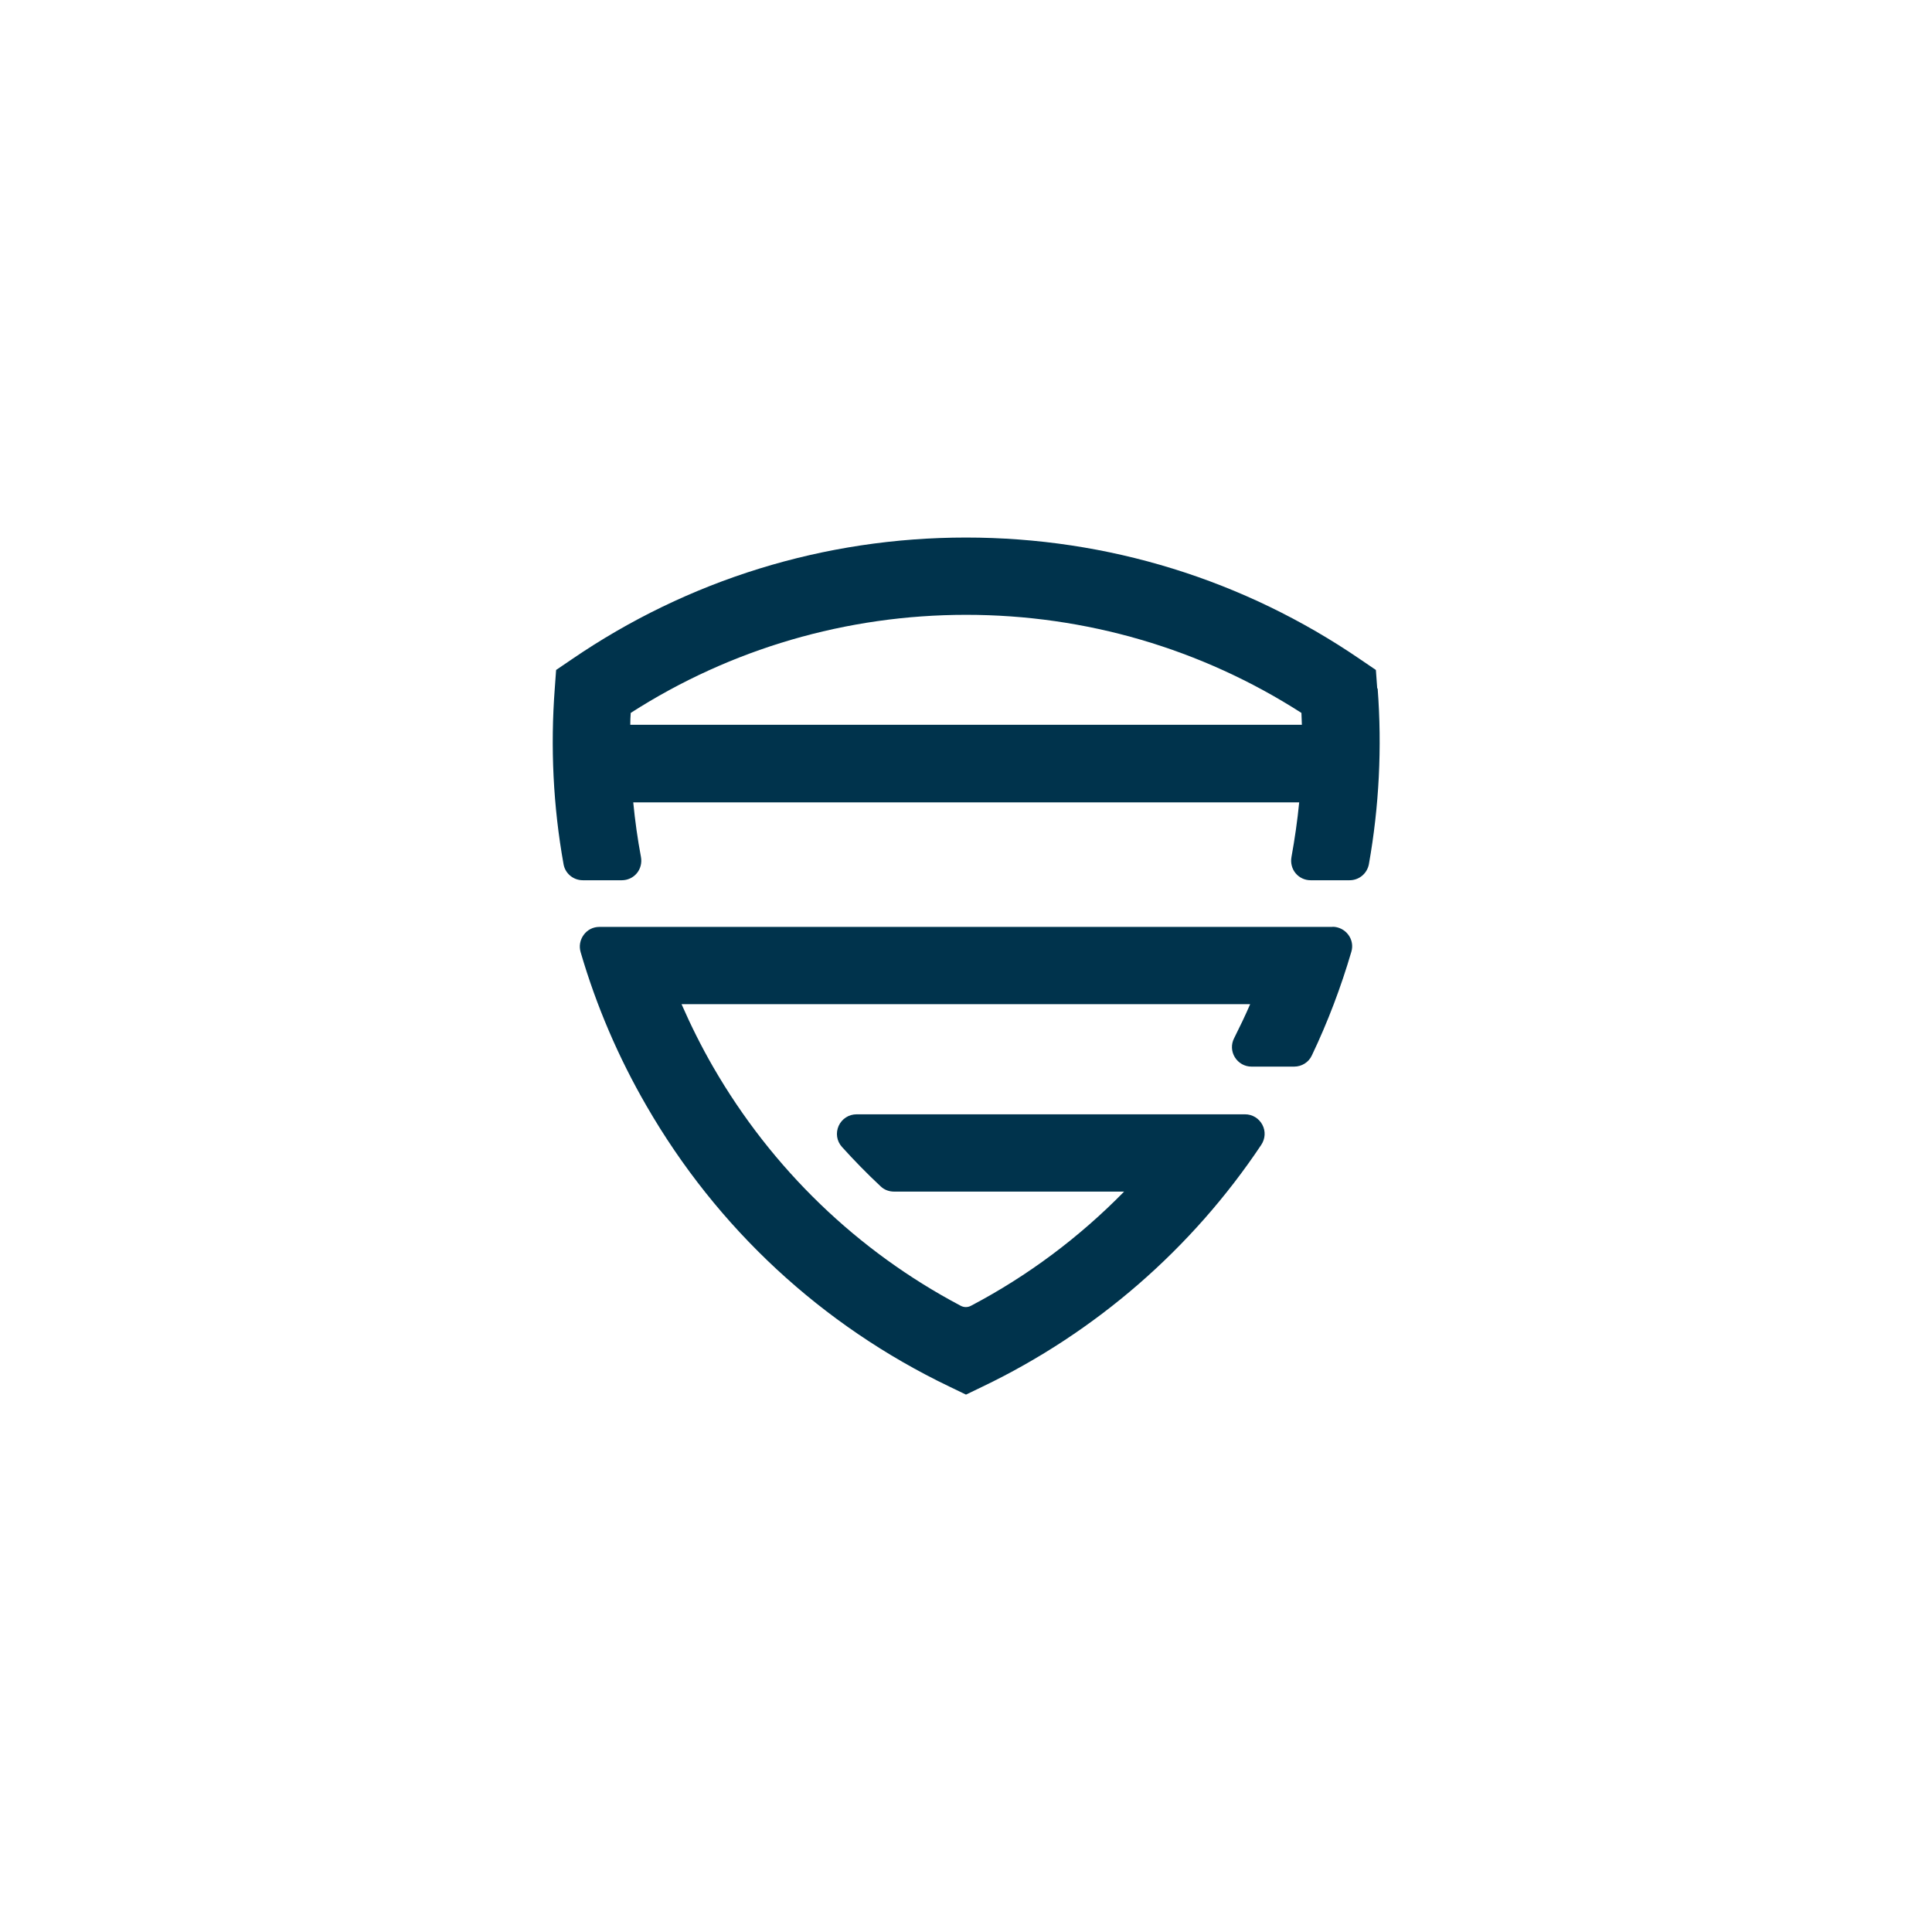 <?xml version="1.0" encoding="UTF-8"?>
<svg id="Layer_1" data-name="Layer 1" xmlns="http://www.w3.org/2000/svg" viewBox="0 0 130 130">
  <defs>
    <style>
      .cls-1 {
        fill: #00334c;
      }
    </style>
  </defs>
  <path class="cls-1" d="m89.67,62.37h-49.34c-.42,0-.8.19-1.05.53-.25.34-.33.76-.21,1.17,1.05,3.6,2.54,7.08,4.43,10.34,4.76,8.25,11.81,14.78,20.38,18.89l1.12.54,1.12-.54c7.59-3.64,14.08-9.27,18.75-16.27.27-.41.3-.92.07-1.35-.23-.43-.67-.7-1.16-.7h-26.14c-.53,0-.99.3-1.21.78-.21.48-.13,1.02.22,1.41.83.92,1.71,1.82,2.61,2.66.24.23.56.35.9.35h15.48c-3.02,3.08-6.48,5.67-10.3,7.68-.22.12-.48.12-.7,0-6.95-3.67-12.7-9.22-16.65-16.06-.78-1.35-1.49-2.77-2.13-4.23h38.26c-.33.77-.7,1.53-1.08,2.29-.21.41-.19.89.05,1.28.24.39.66.63,1.12.63h2.87c.51,0,.98-.29,1.19-.75,1.07-2.24,1.96-4.59,2.66-6.98.12-.4.04-.82-.21-1.15s-.64-.53-1.06-.53Z"/>
  <path class="cls-1" d="m92.67,46.32l-.09-1.24-1.03-.7c-7.84-5.37-17.02-8.21-26.55-8.21s-18.71,2.84-26.55,8.21l-1.03.7-.09,1.24c-.3,3.95-.11,7.93.59,11.83.11.63.66,1.08,1.3,1.08h2.62c.39,0,.76-.17,1.01-.47.25-.3.35-.7.28-1.09-.23-1.22-.4-2.45-.52-3.68h44.81c-.12,1.23-.3,2.47-.52,3.68-.07.39.03.79.28,1.09.25.3.62.47,1.01.47h2.62c.64,0,1.18-.45,1.3-1.08.69-3.88.89-7.86.59-11.82Zm-5.08,2.45h-45.18c0-.27.01-.53.03-.8,6.73-4.32,14.53-6.6,22.57-6.6s15.83,2.28,22.56,6.6c.01.27.02.53.03.8Z"/>
</svg>